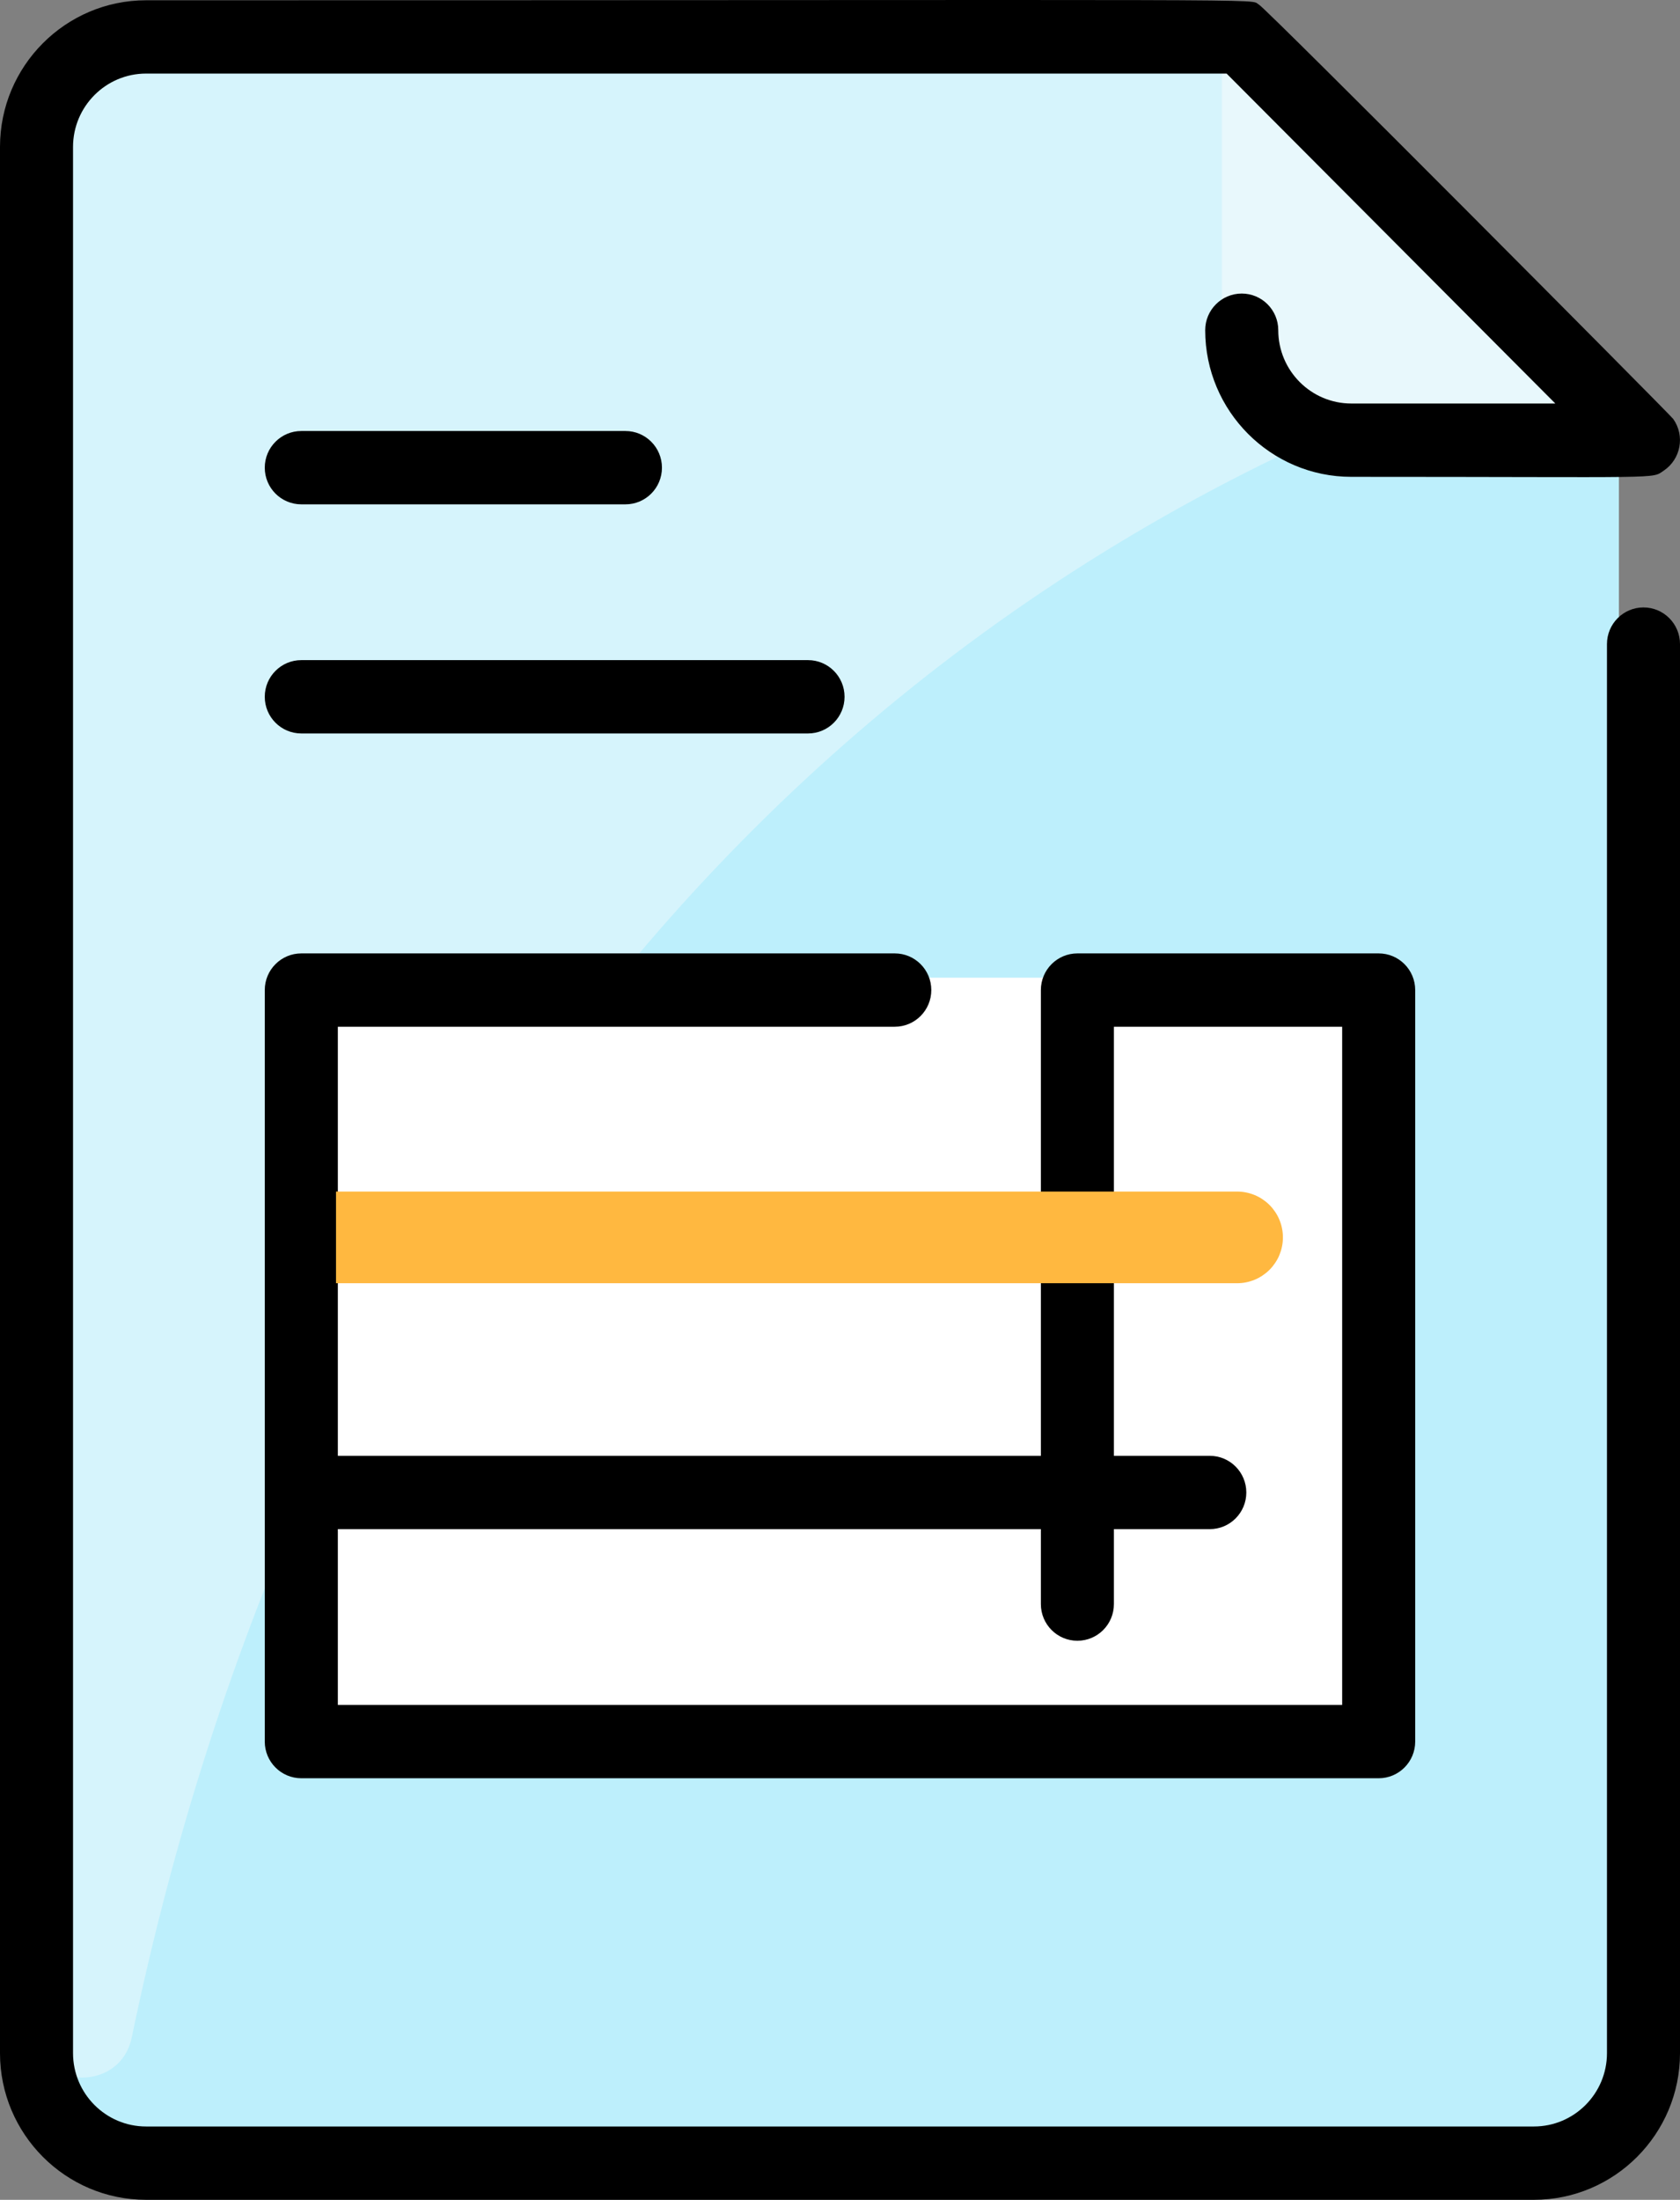 <?xml version="1.0" encoding="utf-8"?>
<svg xmlns:xlink="http://www.w3.org/1999/xlink" width="55px" height="72px" viewBox="0 0 55 72" version="1.1"
     xmlns="http://www.w3.org/2000/svg">
    <rect x="0" y="0" width="55" height="72" fill="#808080" stroke="none"/>
    <g id="invoice">
        <path
            d="M39 0L3.545 0C1.588 0 0 1.599 0 3.569L0 65.431C0 67.401 1.588 69 3.545 69L48.455 69C50.412 69 52 67.401 52 65.431L52 13.086L39 0Z"
            transform="translate(1 2)" id="Path" fill="#BDEFFC" stroke="none"/>
        <path
            d="M50 10.341C24.323 18.311 8.704 39.72 3.314 65.681C2.913 67.61 0.028 67.349 0 65.38C-0 65.339 7.49287e-05 3.523 7.49287e-05 3.563C7.49287e-05 1.595 1.61 0 3.597 0L39.562 0L50 10.341Z"
            transform="translate(1 1)" id="Path" fill="#D6F4FC" stroke="none"/>
        <path
            d="M36 2.439L36 22.561C36 23.909 34.908 25 33.559 25L2.441 25C1.092 25 0 23.909 0 22.561L0 2.439C0 1.091 1.092 0 2.441 0L33.559 0C34.908 0 36 1.091 36 2.439Z"
            transform="translate(10 32)" id="Path" fill="#FFFFFF" stroke="none"/>
        <path d="M14 13L3.818 13C1.71 13 0 11.412 0 9.455L0 0L14 13Z" transform="translate(40 1)" id="Path"
              fill="#BDEFFC" stroke="none"/>
        <path d="M14 13L3.818 13C1.71 13 0 11.412 0 9.455L0 0L14 13Z" transform="translate(40 1)" id="Path"
              fill="#E8F8FC" stroke="none"/>
        <path
            d="M55 21.081L55 67.201C55 69.847 52.855 72 50.217 72L4.783 72C2.145 72 0 69.847 0 67.201L0 4.808C0 2.162 2.145 0.009 4.783 0.009C43.168 0.009 40.835 -0.053 41.214 0.15C41.462 0.283 54.672 13.564 54.777 13.711C55.171 14.265 55.024 15.029 54.471 15.402C54.052 15.685 54.6 15.607 44.239 15.607C41.602 15.607 39.456 13.454 39.456 10.807C39.456 10.145 39.992 9.608 40.652 9.608C41.312 9.608 41.848 10.145 41.848 10.807C41.848 12.13 42.921 13.207 44.239 13.207L50.918 13.207C49.165 11.448 41.244 3.499 40.157 2.408L4.783 2.408C3.464 2.408 2.391 3.485 2.391 4.808L2.391 67.2C2.391 68.524 3.464 69.6 4.783 69.6L50.217 69.6C51.536 69.6 52.609 68.524 52.609 67.2L52.609 21.081C52.609 20.419 53.144 19.881 53.804 19.881C54.465 19.881 55 20.419 55 21.081L55 21.081ZM8.668 32.405C8.668 31.742 9.204 31.205 9.864 31.205L29.294 31.205C29.954 31.205 30.489 31.742 30.489 32.405C30.489 33.068 29.954 33.605 29.294 33.605L11.06 33.605L11.06 39.358L34.076 39.358L34.076 32.405C34.076 31.742 34.611 31.205 35.272 31.205L45.136 31.205C45.796 31.205 46.331 31.742 46.331 32.405L46.331 57.002C46.331 57.664 45.796 58.202 45.136 58.202L9.864 58.202C9.204 58.202 8.668 57.664 8.668 57.002L8.668 32.405ZM36.467 39.358L39.606 39.358C40.266 39.358 40.802 39.895 40.802 40.558C40.802 41.221 40.266 41.758 39.606 41.758L36.467 41.758L36.467 47.649L39.606 47.649C40.266 47.649 40.802 48.186 40.802 48.849C40.802 49.512 40.266 50.049 39.606 50.049L36.467 50.049L36.467 52.502C36.467 53.165 35.932 53.702 35.272 53.702C34.611 53.702 34.076 53.165 34.076 52.502L34.076 50.049L11.06 50.049L11.06 55.802L43.94 55.802L43.94 33.605L36.467 33.605L36.467 39.358ZM11.06 41.758L11.06 47.649L34.076 47.649L34.076 41.758L11.06 41.758ZM9.864 16.507L20.476 16.507C21.136 16.507 21.671 15.97 21.671 15.307C21.671 14.644 21.136 14.107 20.476 14.107L9.864 14.107C9.204 14.107 8.668 14.644 8.668 15.307C8.668 15.97 9.204 16.507 9.864 16.507ZM9.864 24.006L26.454 24.006C27.114 24.006 27.649 23.469 27.649 22.806C27.649 22.143 27.114 21.606 26.454 21.606L9.864 21.606C9.204 21.606 8.668 22.143 8.668 22.806C8.668 23.469 9.204 24.006 9.864 24.006Z"
            id="Shape" fill="#000000" stroke="none"/>
        <path
            d="M0 0L29.501 0Q29.575 0 29.648 0.007Q29.721 0.014 29.793 0.029Q29.866 0.043 29.936 0.065Q30.007 0.086 30.075 0.114Q30.143 0.142 30.208 0.177Q30.273 0.212 30.334 0.253Q30.395 0.294 30.452 0.34Q30.509 0.387 30.561 0.439Q30.613 0.491 30.66 0.548Q30.706 0.605 30.747 0.666Q30.788 0.727 30.823 0.792Q30.858 0.857 30.886 0.925Q30.914 0.993 30.936 1.064Q30.957 1.134 30.971 1.207Q30.986 1.279 30.993 1.352Q31 1.425 31 1.499L31 1.501Q31 1.575 30.993 1.648Q30.986 1.721 30.971 1.793Q30.957 1.866 30.936 1.936Q30.914 2.007 30.886 2.075Q30.858 2.143 30.823 2.208Q30.788 2.273 30.747 2.334Q30.706 2.395 30.66 2.452Q30.613 2.509 30.561 2.561Q30.509 2.613 30.452 2.66Q30.395 2.706 30.334 2.747Q30.273 2.788 30.208 2.823Q30.143 2.858 30.075 2.886Q30.007 2.914 29.936 2.935Q29.866 2.957 29.793 2.971Q29.721 2.986 29.648 2.993Q29.575 3 29.501 3L0 3L0 0Z"
            transform="translate(11 39)" id="Rectangle" fill="#FFB840" fill-rule="evenodd" stroke="none"/>
    </g>
</svg>
